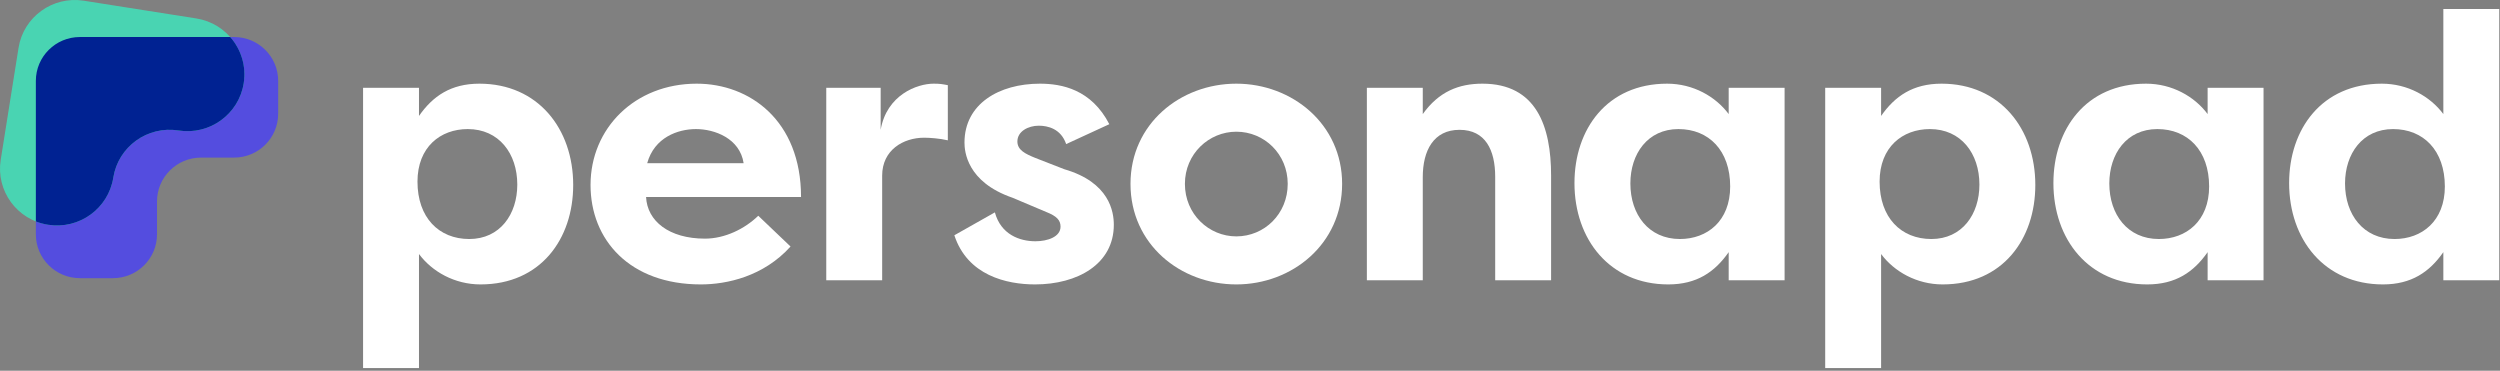 <svg width="553" height="82" viewBox="0 0 553 82" fill="none" xmlns="http://www.w3.org/2000/svg">
<rect x="0" y="0" width="553" height="82" fill="#808080" stroke="none"/>
<path d="M61.531 17.889C61.531 12.533 57.168 8.19 51.785 8.19H17.677C12.294 8.19 7.931 12.533 7.931 17.889V51.833C7.931 57.189 12.294 61.531 17.677 61.531H24.986C30.368 61.531 34.731 57.189 34.731 51.833V44.559C34.731 39.203 39.094 34.861 44.476 34.861L51.785 34.861C57.168 34.861 61.531 30.519 61.531 25.162V17.889Z" fill="#544DDF"/>
<path d="M53.903 18.434C54.992 11.591 50.301 5.165 43.424 4.081L18.523 0.156C11.647 -0.928 5.19 3.741 4.101 10.584L0.157 35.365C-0.932 42.208 3.759 48.633 10.636 49.717C17.512 50.801 23.969 46.132 25.058 39.289C26.147 32.447 32.604 27.778 39.48 28.862C46.357 29.945 52.814 25.277 53.903 18.434Z" fill="#49D4B2"/>
<path d="M50.922 8.19C53.309 10.896 54.513 14.6 53.903 18.434C52.814 25.277 46.357 29.945 39.48 28.862C32.604 27.778 26.147 32.447 25.058 39.289C23.969 46.132 17.512 50.801 10.636 49.717C9.69 49.568 8.785 49.318 7.931 48.98V17.889C7.931 12.533 12.294 8.19 17.677 8.19H50.922Z" fill="#002292"/>
<path d="M518.722 40.586C518.722 47.475 522.789 52.87 529.678 52.87C535.737 52.87 540.8 48.886 540.8 41.25C540.8 33.282 536.069 28.551 529.346 28.551C522.54 28.551 518.722 34.029 518.722 40.586ZM540.468 1.991H552.835V62H540.468V55.775C537.397 60.174 533.413 62.913 527.105 62.913C514.157 62.913 506.355 52.953 506.355 40.503C506.355 28.551 513.576 18.508 526.856 18.508C532.583 18.508 537.563 21.33 540.468 25.231V1.991Z" fill="white"/>
<path d="M466.581 40.586C466.581 47.475 470.648 52.87 477.537 52.87C483.596 52.87 488.659 48.886 488.659 41.25C488.659 33.282 483.928 28.551 477.205 28.551C470.399 28.551 466.581 34.029 466.581 40.586ZM488.327 19.421H500.694V62H488.327V55.775C485.256 60.174 481.272 62.913 474.964 62.913C462.016 62.913 454.214 52.953 454.214 40.503C454.214 28.551 461.435 18.508 474.715 18.508C480.442 18.508 485.422 21.33 488.327 25.231V19.421Z" fill="white"/>
<path d="M437.846 40.835C437.846 33.946 433.779 28.551 426.89 28.551C420.831 28.551 415.768 32.535 415.768 40.171C415.768 48.139 420.499 52.87 427.222 52.87C434.028 52.87 437.846 47.392 437.846 40.835ZM416.1 81.422H403.733V19.421H416.1V25.646C419.171 21.247 423.155 18.508 429.463 18.508C442.411 18.508 450.213 28.468 450.213 40.918C450.213 52.87 442.992 62.913 429.712 62.913C423.985 62.913 419.005 60.091 416.1 56.19V81.422Z" fill="white"/>
<path d="M360.639 40.586C360.639 47.475 364.706 52.87 371.595 52.87C377.654 52.87 382.717 48.886 382.717 41.25C382.717 33.282 377.986 28.551 371.263 28.551C364.457 28.551 360.639 34.029 360.639 40.586ZM382.385 19.421H394.752V62H382.385V55.775C379.314 60.174 375.33 62.913 369.022 62.913C356.074 62.913 348.272 52.953 348.272 40.503C348.272 28.551 355.493 18.508 368.773 18.508C374.5 18.508 379.48 21.33 382.385 25.231V19.421Z" fill="white"/>
<path d="M302.35 62V19.421H314.717V25.231C318.286 20.251 322.685 18.508 327.914 18.508C339.866 18.508 343.103 27.97 343.103 38.843V62H330.736V39.092C330.736 33.199 328.578 28.717 322.851 28.717C317.124 28.717 314.717 33.282 314.717 39.175V62H302.35Z" fill="white"/>
<path d="M250.066 40.669C250.066 27.389 261.105 18.508 273.472 18.508C285.839 18.508 296.878 27.472 296.878 40.669C296.878 53.949 285.839 62.913 273.472 62.913C261.105 62.913 250.066 54.032 250.066 40.669ZM262.101 40.669C262.101 47.392 267.413 52.289 273.472 52.289C279.697 52.289 284.843 47.309 284.843 40.669C284.843 34.112 279.697 29.132 273.472 29.132C267.413 29.132 262.101 34.029 262.101 40.669Z" fill="white"/>
<path d="M211.102 52.04L220.066 46.977C221.394 51.874 225.544 53.368 229.03 53.368C231.769 53.368 234.591 52.372 234.591 50.131C234.591 48.72 233.761 47.807 231.437 46.894L223.967 43.74C213.841 40.254 213.343 33.448 213.343 31.539C213.343 22.99 220.979 18.508 230.026 18.508C234.84 18.508 241.397 19.753 245.381 27.472L235.836 31.871C234.674 28.468 231.769 27.804 229.777 27.804C227.453 27.804 225.046 29.049 225.046 31.29C225.046 33.199 226.789 34.029 229.03 34.942L235.421 37.432C245.464 40.337 246.377 46.894 246.377 49.716C246.377 58.431 238.326 62.913 228.947 62.913C222.639 62.913 214.007 60.921 211.102 52.04Z" fill="white"/>
<path d="M194.803 19.421V28.717C196.131 20.998 202.854 18.508 206.506 18.508C207.917 18.508 208.332 18.591 209.66 18.84V31.041C207.917 30.626 205.676 30.46 204.431 30.46C199.783 30.46 195.135 33.199 195.135 38.843V62H182.768V19.421H194.803Z" fill="white"/>
<path d="M153.95 28.551C149.966 28.551 144.737 30.377 143.16 36.104H164.491C163.661 30.626 158.1 28.551 153.95 28.551ZM167.728 47.724L174.866 54.53C168.89 61.17 160.756 62.913 155.029 62.913C139.259 62.913 130.627 53.036 130.627 40.918C130.627 28.385 140.421 18.508 154.116 18.508C165.819 18.508 177.19 26.642 177.19 43.574H142.911C143.16 48.886 147.974 52.787 155.942 52.787C160.341 52.787 164.74 50.629 167.728 47.724Z" fill="white"/>
<path d="M114.425 40.835C114.425 33.946 110.358 28.551 103.469 28.551C97.41 28.551 92.347 32.535 92.347 40.171C92.347 48.139 97.078 52.87 103.801 52.87C110.607 52.87 114.425 47.392 114.425 40.835ZM92.679 81.422H80.312V19.421H92.679V25.646C95.75 21.247 99.734 18.508 106.042 18.508C118.99 18.508 126.792 28.468 126.792 40.918C126.792 52.87 119.571 62.913 106.291 62.913C100.564 62.913 95.584 60.091 92.679 56.19V81.422Z" fill="white"/>
</svg>
